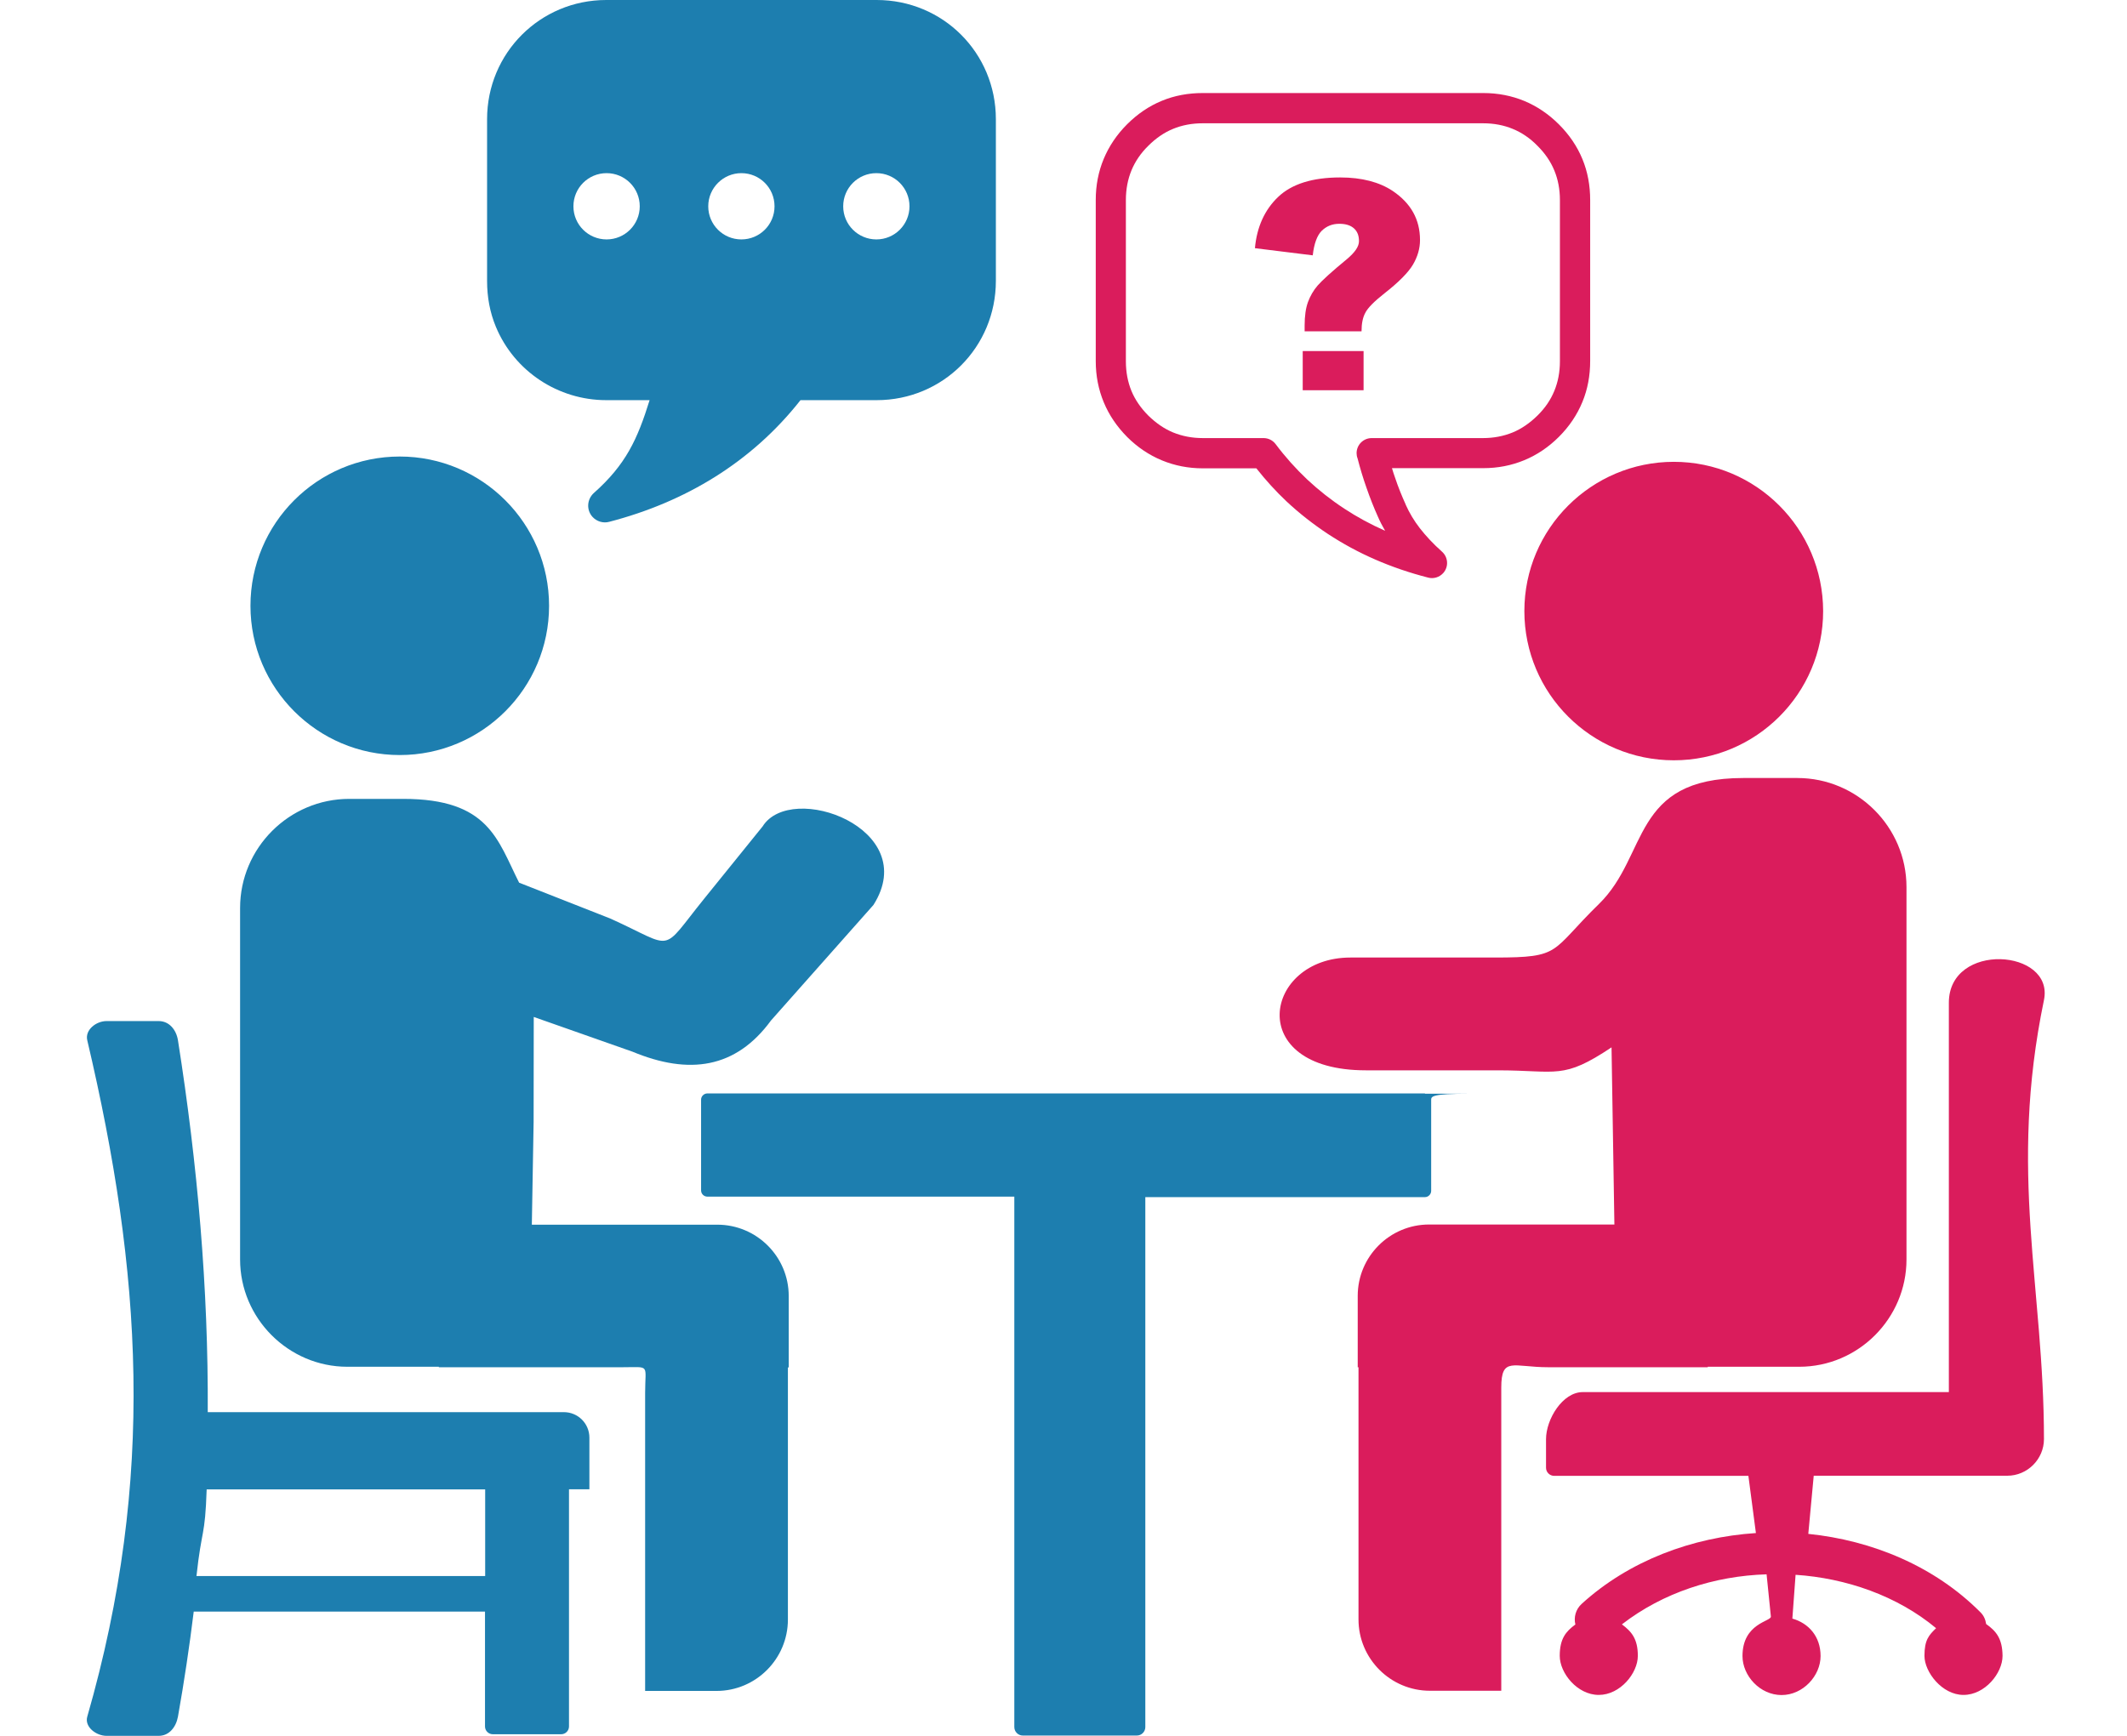 <svg width="49" height="40" viewBox="0 0 49 40" fill="none" xmlns="http://www.w3.org/2000/svg">
<path fill-rule="evenodd" clip-rule="evenodd" d="M12.293 25.853L12.252 28.221H16.525C17.432 28.221 18.17 28.958 18.17 29.865V31.51H18.151V37.32C18.151 38.227 17.413 38.965 16.507 38.965H14.862V32.101C14.862 31.422 14.991 31.506 14.334 31.506H10.109V31.495H8.002C6.644 31.495 5.531 30.379 5.531 29.024V20.923C5.531 19.539 6.662 18.409 8.046 18.409H9.29C11.265 18.409 11.46 19.352 11.959 20.34L14.059 21.166C15.578 21.852 15.189 21.988 16.224 20.707L17.568 19.044C18.225 17.994 21.238 19.091 20.122 20.853L17.762 23.515C16.951 24.623 15.876 24.777 14.569 24.234L12.296 23.434L12.293 25.853ZM13.974 3.99C14.396 3.99 14.738 4.331 14.738 4.754C14.738 5.176 14.396 5.517 13.974 5.517C13.552 5.517 13.21 5.176 13.21 4.754C13.21 4.331 13.552 3.99 13.974 3.99ZM20.189 3.99C20.611 3.99 20.952 4.331 20.952 4.754C20.952 5.176 20.611 5.517 20.189 5.517C19.767 5.517 19.425 5.176 19.425 4.754C19.425 4.331 19.767 3.99 20.189 3.99ZM17.079 3.99C17.502 3.99 17.843 4.331 17.843 4.754C17.843 5.176 17.502 5.517 17.079 5.517C16.657 5.517 16.316 5.176 16.316 4.754C16.316 4.331 16.661 3.99 17.079 3.99ZM20.196 0C21.723 0 22.942 1.219 22.942 2.746V6.472C22.942 7.999 21.723 9.221 20.196 9.221H18.441C17.311 10.656 15.784 11.57 14.033 12.025C13.897 12.062 13.746 12.018 13.647 11.908C13.504 11.746 13.523 11.504 13.68 11.361C14.418 10.707 14.686 10.12 14.965 9.221H13.967C12.858 9.221 11.849 8.556 11.423 7.529C11.287 7.202 11.221 6.85 11.221 6.472V2.746C11.221 1.222 12.443 0 13.967 0C16.25 0 17.913 0 20.196 0ZM32.827 25.196C27.464 25.196 21.661 25.196 16.298 25.196C16.217 25.196 16.151 25.262 16.151 25.339V27.431C16.151 27.512 16.217 27.575 16.298 27.575C19.098 27.575 20.563 27.575 23.367 27.575V39.798C23.367 39.905 23.456 39.993 23.562 39.993H26.19C26.297 39.993 26.385 39.905 26.385 39.798V27.586C28.235 27.586 30.977 27.586 32.827 27.586C32.904 27.586 32.97 27.52 32.97 27.442V25.35C32.97 25.266 32.97 25.203 33.858 25.203H32.827V25.196ZM2.455 23.529H3.656C3.902 23.529 4.063 23.735 4.1 23.974C4.551 26.833 4.801 29.689 4.786 32.541H12.99C13.317 32.541 13.578 32.805 13.578 33.128V34.318H13.108V39.783C13.108 39.883 13.027 39.963 12.928 39.963H11.353C11.254 39.963 11.173 39.883 11.173 39.783V37.137H4.463C4.364 37.944 4.243 38.748 4.1 39.556C4.056 39.798 3.898 40 3.656 40H2.455C2.213 40 1.941 39.791 2.011 39.556C3.593 34.053 3.263 29.293 2.011 23.974C1.952 23.735 2.213 23.529 2.455 23.529ZM11.177 36.318V34.321H4.761C4.724 35.437 4.647 35.206 4.526 36.318H11.177ZM9.209 10.52C11.107 10.52 12.649 12.062 12.649 13.96C12.649 15.858 11.107 17.399 9.209 17.399C7.312 17.399 5.77 15.858 5.77 13.96C5.77 12.062 7.308 10.52 9.209 10.52Z" fill="#1D7EAF"/>
<path fill-rule="evenodd" clip-rule="evenodd" d="M31.366 7.635H30.055V7.503C30.055 7.279 30.081 7.099 30.132 6.96C30.184 6.82 30.257 6.692 30.356 6.578C30.455 6.464 30.679 6.259 31.028 5.972C31.212 5.818 31.307 5.682 31.307 5.558C31.307 5.429 31.27 5.334 31.193 5.264C31.116 5.194 31.006 5.157 30.855 5.157C30.69 5.157 30.558 5.212 30.448 5.319C30.342 5.425 30.272 5.616 30.242 5.884L28.91 5.719C28.954 5.231 29.134 4.834 29.446 4.537C29.758 4.24 30.235 4.089 30.874 4.089C31.373 4.089 31.777 4.196 32.085 4.401C32.504 4.684 32.713 5.058 32.713 5.532C32.713 5.726 32.658 5.914 32.551 6.097C32.445 6.277 32.225 6.501 31.891 6.762C31.659 6.945 31.512 7.092 31.454 7.206C31.395 7.312 31.366 7.455 31.366 7.635ZM29.431 2.841H31.512H34.166C34.416 2.841 34.644 2.885 34.849 2.97C35.055 3.054 35.246 3.183 35.418 3.359C35.591 3.531 35.723 3.722 35.807 3.928C35.892 4.133 35.936 4.361 35.936 4.61V8.325C35.936 8.575 35.892 8.802 35.807 9.008C35.723 9.214 35.594 9.404 35.418 9.577C35.242 9.749 35.051 9.882 34.846 9.966C34.64 10.05 34.412 10.095 34.166 10.095H31.601C31.406 10.095 31.252 10.252 31.252 10.443C31.252 10.484 31.259 10.524 31.274 10.561C31.333 10.792 31.402 11.02 31.48 11.24C31.56 11.471 31.648 11.695 31.744 11.908C31.791 12.018 31.847 12.124 31.909 12.231C31.575 12.084 31.259 11.912 30.969 11.721C30.661 11.519 30.378 11.295 30.114 11.049C29.85 10.799 29.607 10.528 29.387 10.234C29.317 10.142 29.215 10.095 29.108 10.095H27.706C27.46 10.095 27.233 10.05 27.027 9.966C26.821 9.882 26.631 9.749 26.454 9.577C26.282 9.404 26.15 9.214 26.065 9.008C25.981 8.802 25.937 8.575 25.937 8.325V4.61C25.937 4.361 25.981 4.133 26.065 3.928C26.15 3.722 26.278 3.531 26.454 3.359C26.627 3.186 26.818 3.054 27.023 2.97C27.229 2.885 27.456 2.841 27.706 2.841H29.431ZM31.516 2.144H29.435H27.71C27.372 2.144 27.056 2.202 26.763 2.324C26.469 2.445 26.205 2.625 25.966 2.863C25.727 3.102 25.548 3.37 25.427 3.66C25.305 3.953 25.243 4.269 25.243 4.607V8.322C25.243 8.659 25.305 8.975 25.427 9.269C25.548 9.562 25.727 9.827 25.966 10.069C26.205 10.307 26.473 10.487 26.766 10.608C27.06 10.73 27.376 10.792 27.71 10.792H28.943C29.16 11.067 29.391 11.321 29.64 11.556C29.934 11.831 30.253 12.08 30.591 12.304C30.933 12.528 31.296 12.726 31.678 12.892C32.063 13.06 32.471 13.2 32.9 13.31C33.021 13.343 33.157 13.306 33.249 13.204C33.377 13.06 33.363 12.84 33.219 12.712C33.017 12.532 32.849 12.352 32.709 12.172C32.573 11.996 32.467 11.816 32.383 11.629V11.625C32.291 11.423 32.21 11.222 32.14 11.012C32.114 10.939 32.089 10.865 32.067 10.788H34.17C34.508 10.788 34.82 10.726 35.114 10.605C35.407 10.484 35.675 10.304 35.914 10.065C36.152 9.827 36.332 9.559 36.453 9.265C36.575 8.971 36.633 8.656 36.633 8.318V4.61C36.633 4.273 36.575 3.957 36.453 3.663C36.332 3.37 36.152 3.105 35.914 2.867C35.675 2.628 35.407 2.448 35.117 2.327C34.824 2.206 34.508 2.144 34.17 2.144H31.516ZM30.011 8.09H31.413V8.993H30.011V8.09ZM45.755 37.423C45.74 37.32 45.7 37.225 45.619 37.148C44.566 36.091 43.13 35.496 41.658 35.346L41.783 34.006H46.243C46.706 34.006 47.087 33.624 47.087 33.161C47.087 29.66 46.261 27.028 47.087 23.045C47.33 21.863 44.896 21.694 44.896 23.107V32.079H36.461C35.998 32.079 35.616 32.703 35.616 33.165V33.822C35.616 33.925 35.701 34.009 35.804 34.009H40.278L40.451 35.327C38.986 35.423 37.529 35.962 36.435 36.961C36.299 37.086 36.252 37.269 36.292 37.434C36.072 37.596 35.932 37.761 35.932 38.157C35.932 38.554 36.336 39.057 36.831 39.057C37.327 39.057 37.731 38.554 37.731 38.157C37.731 37.761 37.584 37.596 37.364 37.431C38.314 36.696 39.5 36.315 40.697 36.278L40.796 37.251C40.807 37.364 40.142 37.401 40.142 38.161C40.142 38.616 40.546 39.06 41.042 39.06C41.537 39.06 41.941 38.616 41.941 38.161C41.941 37.709 41.666 37.405 41.291 37.298L41.365 36.289C42.525 36.366 43.703 36.77 44.602 37.519C44.437 37.68 44.334 37.787 44.334 38.157C44.334 38.528 44.738 39.057 45.234 39.057C45.729 39.057 46.133 38.554 46.133 38.157C46.129 37.754 45.983 37.585 45.755 37.423ZM38.56 10.642C36.663 10.642 35.117 12.183 35.117 14.081C35.117 15.979 36.659 17.52 38.56 17.52C40.458 17.52 42 15.979 42 14.081C41.996 12.183 40.458 10.642 38.56 10.642ZM37.125 24.135L37.191 28.217H32.922C32.015 28.217 31.278 28.955 31.278 29.861V31.506H31.296V37.317C31.296 38.223 32.034 38.961 32.941 38.961H34.585V31.976C34.585 31.253 34.857 31.506 35.672 31.506H39.342V31.495H41.449C42.811 31.495 43.92 30.379 43.92 29.024V20.442C43.92 19.058 42.789 17.928 41.405 17.928H40.161C37.573 17.928 37.984 19.712 36.835 20.831C35.705 21.936 35.987 22.065 34.442 22.065H31.109C29.119 22.065 28.635 24.664 31.465 24.664H34.519C35.884 24.667 36.002 24.884 37.125 24.135Z" fill="#DA1C5C"/>
</svg>
